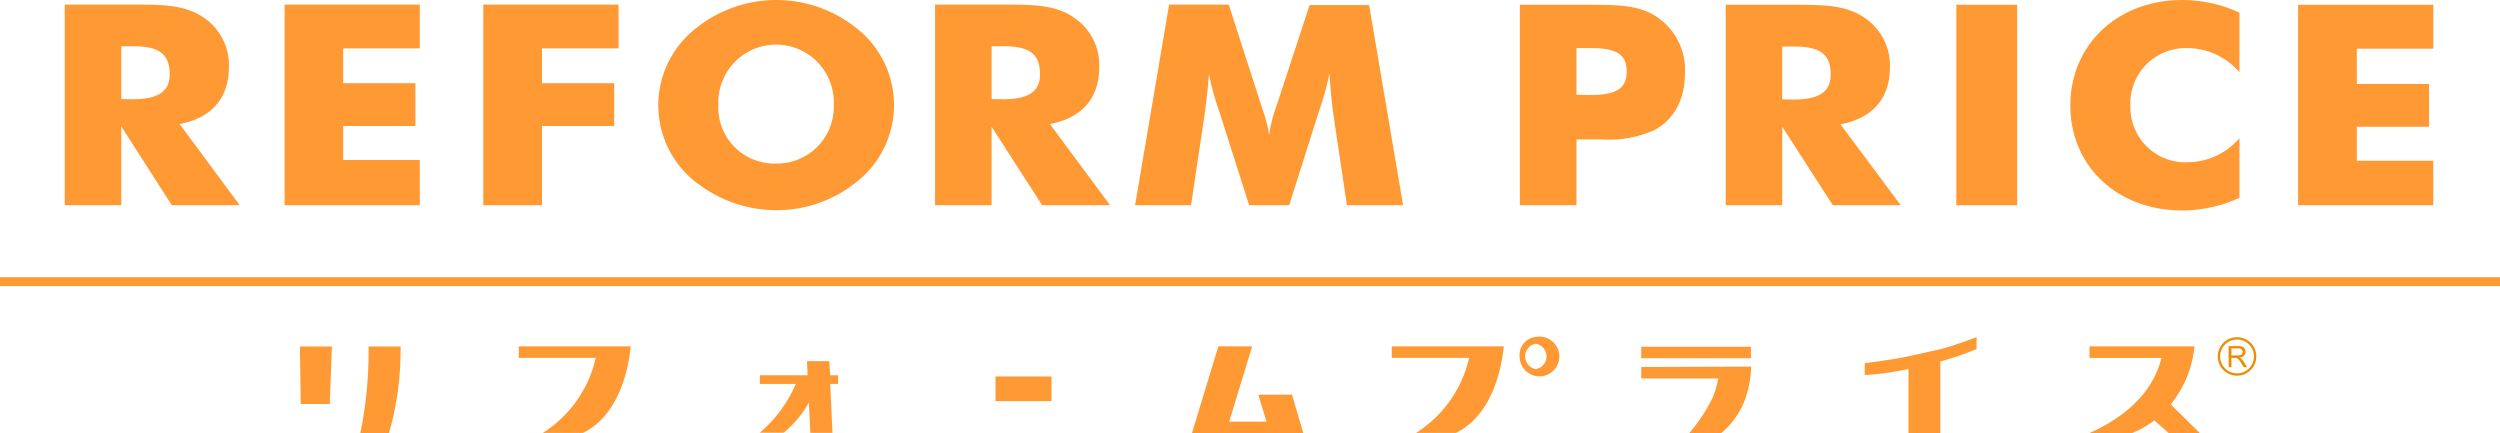 <svg xmlns="http://www.w3.org/2000/svg" viewBox="0 0 268 46.45"><defs><style>.cls-1{fill:#f93;}.cls-2{fill:#f08c00;}.cls-3{fill:none;stroke:#f08c00;stroke-miterlimit:10;stroke-width:0.25px;}</style></defs><title>アセット 1</title><g id="レイヤー_2" data-name="レイヤー 2"><g id="スライス用"><path class="cls-1" d="M6.94.49h7.14c3.28,0,5.8,0,7.82,1.44a6.14,6.14,0,0,1,2.64,5.25c0,3.34-1.86,5.46-5.28,6.12L25.7,22H18.42L13,13.55V22H6.94Zm7.25,10.15c2.71,0,4-.78,4-2.68,0-2.25-1.23-3-3.91-3H13v5.66Z"/><path class="cls-1" d="M30.51.49H45v4.7H36.79V8.92h7.74v4.59H36.79v3.64H45V22H30.51Z"/><path class="cls-1" d="M51.81.49h14.5v4.7H58.1V8.92h7.74v4.59H58.1V22H51.81Z"/><path class="cls-1" d="M92.16,19.22a13.57,13.57,0,0,1-9,3.31,13.81,13.81,0,0,1-8-2.59,10.45,10.45,0,0,1-.89-16.63,13.76,13.76,0,0,1,17.9,0,10.46,10.46,0,0,1,0,15.91Zm-2.78-8a6.19,6.19,0,1,0-12.37,0,6,6,0,0,0,6.18,6.31A6.08,6.08,0,0,0,89.38,11.26Z"/><path class="cls-1" d="M100.24.49h7.15c3.28,0,5.79,0,7.8,1.44a6.13,6.13,0,0,1,2.65,5.25c0,3.34-1.84,5.46-5.29,6.12L119,22h-7.28l-5.42-8.41V22h-6.06Zm7.25,10.15c2.71,0,4-.78,4-2.68,0-2.25-1.23-3-3.9-3H106.3v5.66Z"/><path class="cls-1" d="M144.39,22,143,12.68c-.2-1.3-.35-2.88-.49-4.81a28.62,28.62,0,0,1-1.1,4L138.2,22h-4.29L130.69,11.9a27.56,27.56,0,0,1-1.09-4c-.14,1.93-.34,3.51-.53,4.81L127.68,22h-6L125.33.49h6.39l3.57,11.07a15.49,15.49,0,0,1,.76,2.92,14.44,14.44,0,0,1,.73-2.94l3.61-11h6.38L150.41,22Z"/><path class="cls-1" d="M162.93,22V.51h7.21c3,0,5.33,0,7.18,1.12a6.82,6.82,0,0,1,3.31,6.18c0,2.86-1.17,5-3.27,6.13a11.77,11.77,0,0,1-5.66,1H169V22Zm7.27-11.81c2.76,0,4.18-.47,4.18-2.55s-1.49-2.49-4.11-2.49H169v5Z"/><path class="cls-1" d="M185,.51h7.14c3.28,0,5.79,0,7.81,1.44a6.16,6.16,0,0,1,2.65,5.26c0,3.34-1.85,5.46-5.3,6.12L203.76,22h-7.28l-5.42-8.41V22H185Zm7.25,10.16c2.7,0,4-.78,4-2.68,0-2.25-1.23-3-3.91-3h-1.29v5.66Z"/><path class="cls-1" d="M209.72.51h6.52V22h-6.52Z"/><path class="cls-1" d="M240.07,7.75a7.36,7.36,0,0,0-5.47-2.59,5.93,5.93,0,0,0-6.22,6.23,5.89,5.89,0,0,0,6.22,6,7.38,7.38,0,0,0,5.47-2.58v6.4a14.92,14.92,0,0,1-6.13,1.35c-7,0-12-4.77-12-11.26S227,0,233.94,0a14.92,14.92,0,0,1,6.13,1.35Z"/><path class="cls-1" d="M246.36.51h14.49V5.22h-8.2V9h7.74v4.59h-7.74v3.64h8.2V22H246.36Z"/><rect class="cls-1" y="29.72" width="268" height="0.95"/><path class="cls-1" d="M32.24,43.31l-.09-6.17h3.43l-.23,6.17Zm7.27-6.17h3.43a32,32,0,0,1-1.24,9.28H38.63A43.42,43.42,0,0,0,39.51,37.14Z"/><path class="cls-1" d="M55.61,37.13h12c-.33,3.39-1.69,7.61-5.12,9.28H58.19a12.92,12.92,0,0,0,5.68-8.05H55.61Z"/><path class="cls-1" d="M89.84,40.23v.93H89l.24,5.24H86.87l-.16-3.26A10.94,10.94,0,0,1,84,46.39H81.45a14.31,14.31,0,0,0,3.86-5.23H81.46v-.93h5.12l-.07-1.52H88.9L89,40.23Z"/><path class="cls-1" d="M112.72,40.36V43h-6V40.36Z"/><path class="cls-1" d="M139.71,46.42H127.78l2.83-9.29h3.62l-2.46,8.07h4l-.88-2.89h3.61Z"/><path class="cls-1" d="M149.2,37.13h12c-.33,3.39-1.7,7.61-5.13,9.28h-4.27a12.93,12.93,0,0,0,5.69-8.05H149.2Z"/><path class="cls-1" d="M164.64,36.12a2.13,2.13,0,1,1-1.74,2.09A1.94,1.94,0,0,1,164.64,36.12Zm0,3.45a1.38,1.38,0,0,0,0-2.72,1.38,1.38,0,0,0,0,2.72Z"/><path class="cls-1" d="M187.7,37.17V38.4H175.94V37.17Zm-11.76,2.17v1.23h8.26a10.76,10.76,0,0,1-.58,2,16.81,16.81,0,0,1-2.57,3.89h3.42A8.55,8.55,0,0,0,187,43a11.07,11.07,0,0,0,.72-3.7Z"/><path class="cls-1" d="M211.89,36.14v1.28A33.36,33.36,0,0,1,208,38.75v7.7h-3.41V39.56a32.65,32.65,0,0,1-4.69.65V38.93s2.06-.26,3.41-.49,3.56-.76,4.66-1S211.89,36.14,211.89,36.14Z"/><path class="cls-1" d="M235.85,46.45h-3.34l-1.57-1.39a9.84,9.84,0,0,1-2.37,1.36H224c3.22-1.43,6.68-3.92,7.71-8.05H224V37.13h11.25a11.63,11.63,0,0,1-2.55,6.22Z"/><path class="cls-2" d="M238.91,39.36V37.1h1a1.34,1.34,0,0,1,.46.06.47.47,0,0,1,.25.21.62.62,0,0,1,.1.35.54.54,0,0,1-.16.4.77.77,0,0,1-.48.21l.18.11a1.35,1.35,0,0,1,.25.31l.39.61h-.37l-.3-.47a2.94,2.94,0,0,0-.22-.31l-.15-.15a.42.42,0,0,0-.14-.06h-.51v1Zm.3-1.26h.64a.85.85,0,0,0,.32-.05.3.3,0,0,0,.18-.13.36.36,0,0,0,.06-.2.34.34,0,0,0-.12-.27.53.53,0,0,0-.37-.1h-.71Z"/><circle class="cls-3" cx="239.81" cy="38.21" r="1.94"/></g></g></svg>